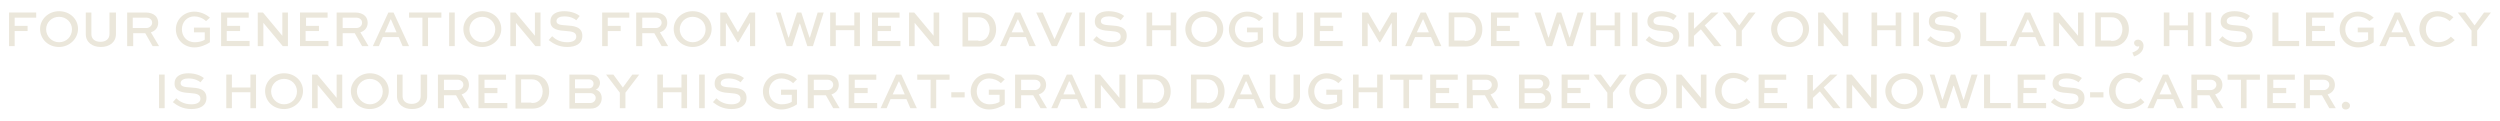 <?xml version="1.0" encoding="utf-8"?>
<!-- Generator: Adobe Illustrator 28.1.0, SVG Export Plug-In . SVG Version: 6.00 Build 0)  -->
<svg version="1.1" id="Layer_1" xmlns="http://www.w3.org/2000/svg" xmlns:xlink="http://www.w3.org/1999/xlink" x="0px" y="0px"
	 viewBox="0 0 580 28" style="enable-background:new 0 0 580 28;" xml:space="preserve">
<style type="text/css">
	.st0{fill:#EBE7DB;}
</style>
<g>
	<path class="st0" d="M2.1,10.7V2.9h6.3v1.2h-5V6h3v1.2h-3v3.5H2.1z"/>
	<path class="st0" d="M13.7,2.6c2.5,0,4.4,1.8,4.4,4.1c0,2.3-2,4.2-4.4,4.2c-2.5,0-4.4-1.8-4.4-4.2C9.3,4.5,11.2,2.6,13.7,2.6z
		 M13.7,9.8c1.7,0,3-1.3,3-3c0-1.6-1.3-2.9-3-2.9c-1.7,0-3,1.3-3,2.9C10.7,8.4,12,9.8,13.7,9.8z"/>
	<path class="st0" d="M26.9,2.9v5c0,1.9-1.5,3-3.5,3c-2,0-3.5-1.1-3.5-3v-5h1.3v5c0,1.2,0.9,1.8,2.1,1.8c1.2,0,2.1-0.6,2.1-1.8v-5
		H26.9z"/>
	<path class="st0" d="M29.5,10.7V2.9h4.3c1,0,1.8,0.3,2.3,0.8c0.4,0.4,0.6,1,0.6,1.6c0,1.1-0.7,1.9-1.7,2.2l1.9,3.2h-1.5l-1.7-3
		h-2.8v3H29.5z M30.8,4.1v2.4H34c0.7,0,1.3-0.6,1.3-1.2c0-0.3-0.1-0.6-0.3-0.8c-0.4-0.4-0.8-0.4-1.2-0.4H30.8z"/>
	<path class="st0" d="M47.8,4.9c-0.7-0.7-1.8-1.1-2.7-1.1c-1.7,0-2.9,1.3-2.9,3c0,1.5,1,3,3,3c0.8,0,1.8-0.2,2.3-0.6V7.5h-2.5V6.4
		h3.7v3.4c-1,0.7-2.4,1.2-3.6,1.2c-2.5,0-4.3-1.9-4.3-4.2s1.9-4.1,4.3-4.1c1.2,0,2.6,0.5,3.6,1.4L47.8,4.9z"/>
	<path class="st0" d="M55.6,7.2h-3v2.3h5.3v1.2h-6.6V2.9h6.4v1.2h-5V6h3V7.2z"/>
	<path class="st0" d="M66.8,2.9v7.8h-1.2l-4.5-5.4h0v5.4h-1.3V2.9H61l4.5,5.4h0V2.9H66.8z"/>
	<path class="st0" d="M73.9,7.2h-3v2.3h5.3v1.2h-6.6V2.9h6.4v1.2h-5V6h3V7.2z"/>
	<path class="st0" d="M78.1,10.7V2.9h4.3c1,0,1.8,0.3,2.3,0.8c0.4,0.4,0.6,1,0.6,1.6c0,1.1-0.7,1.9-1.7,2.2l1.9,3.2h-1.5l-1.7-3
		h-2.8v3H78.1z M79.5,4.1v2.4h3.2C83.4,6.5,84,6,84,5.3c0-0.3-0.1-0.6-0.3-0.8c-0.4-0.4-0.8-0.4-1.2-0.4H79.5z"/>
	<path class="st0" d="M90.1,2.9h1.2l3.6,7.8h-1.5l-0.9-2.1h-3.7l-0.9,2.1h-1.4L90.1,2.9z M89.3,7.5H92l-1.3-3h-0.1L89.3,7.5z"/>
	<path class="st0" d="M94.9,2.9h7.5v1.2h-3.1v6.6H98V4.1h-3.1V2.9z"/>
	<path class="st0" d="M104.2,10.7V2.9h1.3v7.8H104.2z"/>
	<path class="st0" d="M111.9,2.6c2.5,0,4.4,1.8,4.4,4.1c0,2.3-2,4.2-4.4,4.2c-2.5,0-4.4-1.8-4.4-4.2C107.5,4.5,109.5,2.6,111.9,2.6z
		 M111.9,9.8c1.7,0,3-1.3,3-3c0-1.6-1.3-2.9-3-2.9c-1.7,0-3,1.3-3,2.9C108.9,8.4,110.2,9.8,111.9,9.8z"/>
	<path class="st0" d="M125.4,2.9v7.8h-1.2l-4.5-5.4h0v5.4h-1.3V2.9h1.2l4.5,5.4h0V2.9H125.4z"/>
	<path class="st0" d="M133.7,4.7c-0.4-0.4-1.4-0.9-2.8-0.9c-0.9,0-1.8,0.3-1.8,1.1c0,0.9,1.2,0.9,2.4,1c1.4,0.1,3.6,0.2,3.6,2.4
		c0,1.9-1.6,2.6-3.5,2.6c-2.1,0-3.4-0.9-4.3-1.6l0.8-0.9c0.6,0.6,1.7,1.4,3.5,1.4c1.2,0,2.1-0.4,2.1-1.3c0-1-0.9-1.2-2.3-1.3
		c-1.7-0.1-3.7-0.3-3.7-2.2c0-1.9,1.7-2.4,3.2-2.4c1.7,0,3,0.6,3.6,1.1L133.7,4.7z"/>
	<path class="st0" d="M139.7,10.7V2.9h6.3v1.2h-5V6h3v1.2h-3v3.5H139.7z"/>
	<path class="st0" d="M147.6,10.7V2.9h4.3c1,0,1.8,0.3,2.3,0.8c0.4,0.4,0.6,1,0.6,1.6c0,1.1-0.7,1.9-1.7,2.2l1.9,3.2h-1.5l-1.7-3
		H149v3H147.6z M149,4.1v2.4h3.2c0.7,0,1.3-0.6,1.3-1.2c0-0.3-0.1-0.6-0.3-0.8c-0.4-0.4-0.8-0.4-1.2-0.4H149z"/>
	<path class="st0" d="M160.7,2.6c2.5,0,4.4,1.8,4.4,4.1c0,2.3-2,4.2-4.4,4.2s-4.4-1.8-4.4-4.2C156.3,4.5,158.2,2.6,160.7,2.6z
		 M160.7,9.8c1.7,0,3-1.3,3-3c0-1.6-1.3-2.9-3-2.9c-1.7,0-3,1.3-3,2.9C157.7,8.4,159,9.8,160.7,9.8z"/>
	<path class="st0" d="M174,10.7V5.4h-0.1l-2.6,4.4h-0.2l-2.6-4.4h-0.1v5.3h-1.3V2.9h1.4l2.7,4.6h0l2.7-4.6h1.3v7.8H174z"/>
	<path class="st0" d="M181.1,2.9l1.8,5.8h0.1l1.9-5.8h1l1.9,5.8h0.1l1.8-5.8h1.4l-2.5,7.8h-1.3l-1.7-5.2h-0.1l-1.7,5.2h-1.3
		l-2.5-7.8H181.1z"/>
	<path class="st0" d="M192.6,10.7V2.9h1.3v3h4.3v-3h1.3v7.8h-1.3V7h-4.3v3.7H192.6z"/>
	<path class="st0" d="M206.6,7.2h-3v2.3h5.3v1.2h-6.6V2.9h6.4v1.2h-5V6h3V7.2z"/>
	<path class="st0" d="M217.9,2.9v7.8h-1.2l-4.5-5.4h0v5.4h-1.3V2.9h1.2l4.5,5.4h0V2.9H217.9z"/>
	<path class="st0" d="M223.3,10.7V2.9h3.8c1.4,0,2.2,0.4,2.9,1c0.7,0.7,1.1,1.7,1.1,2.9c0,1.2-0.4,2.2-1.2,3c-0.7,0.6-1.4,1-2.8,1
		H223.3z M227,9.5c1,0,1.3-0.2,1.8-0.6c0.5-0.5,0.8-1.3,0.8-2.1c0-0.8-0.3-1.5-0.8-2.1c-0.4-0.4-0.9-0.7-1.8-0.7h-2.4v5.4H227z"/>
	<path class="st0" d="M235.5,2.9h1.2l3.6,7.8h-1.5L238,8.6h-3.7l-0.9,2.1h-1.4L235.5,2.9z M234.7,7.5h2.8l-1.3-3h-0.1L234.7,7.5z"/>
	<path class="st0" d="M248.8,2.9l-3.6,7.8H244l-3.6-7.8h1.5l2.7,6.1h0.1l2.7-6.1H248.8z"/>
	<path class="st0" d="M250.4,10.7V2.9h1.3v7.8H250.4z"/>
	<path class="st0" d="M260,4.7c-0.4-0.4-1.4-0.9-2.8-0.9c-0.9,0-1.8,0.3-1.8,1.1c0,0.9,1.2,0.9,2.4,1c1.4,0.1,3.6,0.2,3.6,2.4
		c0,1.9-1.6,2.6-3.5,2.6c-2.1,0-3.4-0.9-4.3-1.6l0.8-0.9c0.6,0.6,1.7,1.4,3.5,1.4c1.2,0,2.1-0.4,2.1-1.3c0-1-0.9-1.2-2.3-1.3
		c-1.7-0.1-3.7-0.3-3.7-2.2c0-1.9,1.7-2.4,3.2-2.4c1.7,0,3,0.6,3.6,1.1L260,4.7z"/>
	<path class="st0" d="M266,10.7V2.9h1.3v3h4.3v-3h1.3v7.8h-1.3V7h-4.3v3.7H266z"/>
	<path class="st0" d="M279.4,2.6c2.5,0,4.4,1.8,4.4,4.1c0,2.3-2,4.2-4.4,4.2c-2.5,0-4.4-1.8-4.4-4.2C275,4.5,276.9,2.6,279.4,2.6z
		 M279.4,9.8c1.7,0,3-1.3,3-3c0-1.6-1.3-2.9-3-2.9c-1.7,0-3,1.3-3,2.9C276.4,8.4,277.7,9.8,279.4,9.8z"/>
	<path class="st0" d="M292.1,4.9c-0.7-0.7-1.8-1.1-2.7-1.1c-1.7,0-2.9,1.3-2.9,3c0,1.5,1,3,3,3c0.8,0,1.8-0.2,2.3-0.6V7.5h-2.5V6.4
		h3.7v3.4c-1,0.7-2.4,1.2-3.6,1.2c-2.5,0-4.3-1.9-4.3-4.2s1.9-4.1,4.3-4.1c1.2,0,2.6,0.5,3.6,1.4L292.1,4.9z"/>
	<path class="st0" d="M302.3,2.9v5c0,1.9-1.5,3-3.5,3c-2,0-3.5-1.1-3.5-3v-5h1.3v5c0,1.2,0.9,1.8,2.1,1.8c1.2,0,2.1-0.6,2.1-1.8v-5
		H302.3z"/>
	<path class="st0" d="M309.2,7.2h-3v2.3h5.3v1.2h-6.6V2.9h6.4v1.2h-5V6h3V7.2z"/>
	<path class="st0" d="M322.9,10.7V5.4h-0.1l-2.6,4.4h-0.2l-2.6-4.4h-0.1v5.3h-1.3V2.9h1.4l2.7,4.6h0l2.7-4.6h1.3v7.8H322.9z"/>
	<path class="st0" d="M329.6,2.9h1.2l3.6,7.8h-1.5L332,8.6h-3.7l-0.9,2.1h-1.4L329.6,2.9z M328.7,7.5h2.8l-1.3-3h-0.1L328.7,7.5z"/>
	<path class="st0" d="M336.1,10.7V2.9h3.8c1.4,0,2.2,0.4,2.9,1c0.7,0.7,1.1,1.7,1.1,2.9c0,1.2-0.4,2.2-1.2,3c-0.7,0.6-1.4,1-2.8,1
		H336.1z M339.8,9.5c1,0,1.3-0.2,1.8-0.6c0.5-0.5,0.8-1.3,0.8-2.1c0-0.8-0.3-1.5-0.8-2.1c-0.4-0.4-0.9-0.7-1.8-0.7h-2.4v5.4H339.8z"
		/>
	<path class="st0" d="M350.2,7.2h-3v2.3h5.3v1.2h-6.6V2.9h6.4v1.2h-5V6h3V7.2z"/>
	<path class="st0" d="M357.4,2.9l1.8,5.8h0.1l1.9-5.8h1l1.9,5.8h0.1l1.8-5.8h1.4l-2.5,7.8h-1.3l-1.7-5.2h-0.1l-1.7,5.2h-1.3L356,2.9
		H357.4z"/>
	<path class="st0" d="M369,10.7V2.9h1.3v3h4.3v-3h1.3v7.8h-1.3V7h-4.3v3.7H369z"/>
	<path class="st0" d="M378.6,10.7V2.9h1.3v7.8H378.6z"/>
	<path class="st0" d="M388.2,4.7c-0.4-0.4-1.4-0.9-2.8-0.9c-0.9,0-1.8,0.3-1.8,1.1c0,0.9,1.2,0.9,2.4,1c1.4,0.1,3.6,0.2,3.6,2.4
		c0,1.9-1.6,2.6-3.5,2.6c-2.1,0-3.4-0.9-4.3-1.6l0.8-0.9c0.6,0.6,1.7,1.4,3.5,1.4c1.2,0,2.1-0.4,2.1-1.3c0-1-0.9-1.2-2.3-1.3
		c-1.7-0.1-3.7-0.3-3.7-2.2c0-1.9,1.7-2.4,3.2-2.4c1.7,0,3,0.6,3.6,1.1L388.2,4.7z"/>
	<path class="st0" d="M392.9,6.8l4.1-3.9h1.7l-3.2,3l3.9,4.8h-1.7l-3.1-3.9l-1.6,1.5v2.5h-1.3V2.9h1.3V6.8z"/>
	<path class="st0" d="M407.3,2.9l-3.2,4.2v3.6h-1.3V7.1l-3.2-4.2h1.7l2.2,3l2.2-3H407.3z"/>
	<path class="st0" d="M415.3,2.6c2.5,0,4.4,1.8,4.4,4.1c0,2.3-2,4.2-4.4,4.2s-4.4-1.8-4.4-4.2C410.9,4.5,412.8,2.6,415.3,2.6z
		 M415.3,9.8c1.7,0,3-1.3,3-3c0-1.6-1.3-2.9-3-2.9c-1.7,0-3,1.3-3,2.9C412.3,8.4,413.6,9.8,415.3,9.8z"/>
	<path class="st0" d="M428.8,2.9v7.8h-1.2l-4.5-5.4h0v5.4h-1.3V2.9h1.2l4.5,5.4h0V2.9H428.8z"/>
	<path class="st0" d="M434.2,10.7V2.9h1.3v3h4.3v-3h1.3v7.8h-1.3V7h-4.3v3.7H434.2z"/>
	<path class="st0" d="M443.9,10.7V2.9h1.3v7.8H443.9z"/>
	<path class="st0" d="M453.5,4.7c-0.4-0.4-1.4-0.9-2.8-0.9c-0.9,0-1.8,0.3-1.8,1.1c0,0.9,1.2,0.9,2.4,1c1.4,0.1,3.6,0.2,3.6,2.4
		c0,1.9-1.6,2.6-3.5,2.6c-2.1,0-3.4-0.9-4.3-1.6l0.8-0.9c0.6,0.6,1.7,1.4,3.5,1.4c1.2,0,2.1-0.4,2.1-1.3c0-1-0.9-1.2-2.3-1.3
		c-1.7-0.1-3.7-0.3-3.7-2.2c0-1.9,1.7-2.4,3.2-2.4c1.7,0,3,0.6,3.6,1.1L453.5,4.7z"/>
	<path class="st0" d="M460.8,2.9v6.6h4.8v1.2h-6.2V2.9H460.8z"/>
	<path class="st0" d="M469.8,2.9h1.2l3.6,7.8h-1.5l-0.9-2.1h-3.7l-0.9,2.1h-1.4L469.8,2.9z M469,7.5h2.8l-1.3-3h-0.1L469,7.5z"/>
	<path class="st0" d="M483.4,2.9v7.8h-1.2l-4.5-5.4h0v5.4h-1.3V2.9h1.2l4.5,5.4h0V2.9H483.4z"/>
	<path class="st0" d="M486.1,10.7V2.9h3.8c1.4,0,2.2,0.4,2.9,1c0.7,0.7,1.1,1.7,1.1,2.9c0,1.2-0.4,2.2-1.2,3c-0.7,0.6-1.4,1-2.8,1
		H486.1z M489.8,9.5c1,0,1.3-0.2,1.8-0.6c0.5-0.5,0.8-1.3,0.8-2.1c0-0.8-0.3-1.5-0.8-2.1c-0.4-0.4-0.9-0.7-1.8-0.7h-2.4v5.4H489.8z"
		/>
	<path class="st0" d="M494.7,12.2c0.6-0.2,1.6-0.7,1.6-1.4v-0.1c-0.1,0-0.2,0.1-0.3,0.1c-0.5,0-0.9-0.4-0.9-0.8
		c0-0.5,0.4-0.8,0.9-0.8c0.7,0,1.3,0.6,1.3,1.4c0,1.5-1.3,2.2-2.2,2.5L494.7,12.2z"/>
	<path class="st0" d="M502,10.7V2.9h1.3v3h4.3v-3h1.3v7.8h-1.3V7h-4.3v3.7H502z"/>
	<path class="st0" d="M511.7,10.7V2.9h1.3v7.8H511.7z"/>
	<path class="st0" d="M521.2,4.7c-0.4-0.4-1.4-0.9-2.8-0.9c-0.9,0-1.8,0.3-1.8,1.1c0,0.9,1.2,0.9,2.4,1c1.4,0.1,3.6,0.2,3.6,2.4
		c0,1.9-1.6,2.6-3.5,2.6c-2.1,0-3.4-0.9-4.3-1.6l0.8-0.9c0.6,0.6,1.7,1.4,3.5,1.4c1.2,0,2.1-0.4,2.1-1.3c0-1-0.9-1.2-2.3-1.3
		c-1.7-0.1-3.7-0.3-3.7-2.2c0-1.9,1.7-2.4,3.2-2.4c1.7,0,3,0.6,3.6,1.1L521.2,4.7z"/>
	<path class="st0" d="M528.6,2.9v6.6h4.8v1.2h-6.2V2.9H528.6z"/>
	<path class="st0" d="M539.4,7.2h-3v2.3h5.3v1.2H535V2.9h6.4v1.2h-5V6h3V7.2z"/>
	<path class="st0" d="M549.7,4.9c-0.7-0.7-1.8-1.1-2.7-1.1c-1.7,0-2.9,1.3-2.9,3c0,1.5,1,3,3,3c0.8,0,1.8-0.2,2.3-0.6V7.5H547V6.4
		h3.7v3.4c-1,0.7-2.4,1.2-3.6,1.2c-2.5,0-4.3-1.9-4.3-4.2s1.9-4.1,4.3-4.1c1.2,0,2.6,0.5,3.6,1.4L549.7,4.9z"/>
	<path class="st0" d="M555.6,2.9h1.2l3.6,7.8H559l-0.9-2.1h-3.7l-0.9,2.1H552L555.6,2.9z M554.8,7.5h2.8l-1.3-3h-0.1L554.8,7.5z"/>
	<path class="st0" d="M569.5,9.3c-0.8,0.8-2.2,1.6-3.9,1.6c-2.6,0-4.3-1.9-4.3-4.2c0-2.3,1.7-4.1,4.2-4.1c1.4,0,2.8,0.6,3.7,1.4
		l-0.9,0.9c-0.7-0.7-1.8-1.1-2.7-1.1c-1.7,0-2.8,1.3-2.8,3c0,1.6,1.1,3,2.9,3c1.2,0,2.3-0.6,2.9-1.3L569.5,9.3z"/>
	<path class="st0" d="M577.9,2.9l-3.2,4.2v3.6h-1.3V7.1l-3.2-4.2h1.7l2.2,3l2.2-3H577.9z"/>
	<path class="st0" d="M36.9,25.1v-7.8h1.3v7.8H36.9z"/>
	<path class="st0" d="M46.5,19.1c-0.4-0.4-1.4-0.9-2.8-0.9c-0.9,0-1.8,0.3-1.8,1.1c0,0.9,1.2,0.9,2.4,1c1.4,0.1,3.6,0.2,3.6,2.4
		c0,1.9-1.6,2.6-3.5,2.6c-2.1,0-3.4-0.9-4.3-1.6l0.8-0.9c0.6,0.6,1.7,1.4,3.5,1.4c1.2,0,2.1-0.4,2.1-1.3c0-1-0.9-1.2-2.3-1.3
		c-1.7-0.1-3.7-0.3-3.7-2.2c0-1.9,1.7-2.4,3.2-2.4c1.7,0,3,0.6,3.6,1.1L46.5,19.1z"/>
	<path class="st0" d="M52.5,25.1v-7.8h1.3v3h4.3v-3h1.3v7.8h-1.3v-3.7h-4.3v3.7H52.5z"/>
	<path class="st0" d="M65.9,17c2.5,0,4.4,1.8,4.4,4.1c0,2.3-2,4.2-4.4,4.2c-2.5,0-4.4-1.8-4.4-4.2C61.5,18.9,63.4,17,65.9,17z
		 M65.9,24.2c1.7,0,3-1.3,3-3c0-1.6-1.3-2.9-3-2.9c-1.7,0-3,1.3-3,2.9C62.9,22.8,64.2,24.2,65.9,24.2z"/>
	<path class="st0" d="M79.4,17.3v7.8h-1.2l-4.5-5.4h0v5.4h-1.3v-7.8h1.2l4.5,5.4h0v-5.4H79.4z"/>
	<path class="st0" d="M85.8,17c2.5,0,4.4,1.8,4.4,4.1c0,2.3-2,4.2-4.4,4.2c-2.5,0-4.4-1.8-4.4-4.2C81.4,18.9,83.4,17,85.8,17z
		 M85.8,24.2c1.7,0,3-1.3,3-3c0-1.6-1.3-2.9-3-2.9c-1.7,0-3,1.3-3,2.9C82.8,22.8,84.2,24.2,85.8,24.2z"/>
	<path class="st0" d="M99.1,17.3v5c0,1.9-1.5,3-3.5,3c-2,0-3.5-1.1-3.5-3v-5h1.3v5c0,1.2,0.9,1.8,2.1,1.8c1.2,0,2.1-0.6,2.1-1.8v-5
		H99.1z"/>
	<path class="st0" d="M101.6,25.1v-7.8h4.3c1,0,1.8,0.3,2.3,0.8c0.4,0.4,0.6,1,0.6,1.6c0,1.1-0.7,1.9-1.7,2.2l1.9,3.2h-1.5l-1.7-3
		H103v3H101.6z M103,18.5v2.4h3.2c0.7,0,1.3-0.6,1.3-1.2c0-0.3-0.1-0.6-0.3-0.8c-0.4-0.4-0.8-0.4-1.2-0.4H103z"/>
	<path class="st0" d="M115.4,21.6h-3v2.3h5.3v1.2H111v-7.8h6.4v1.2h-5v1.9h3V21.6z"/>
	<path class="st0" d="M119.6,25.1v-7.8h3.8c1.4,0,2.2,0.4,2.9,1c0.7,0.7,1.1,1.7,1.1,2.9c0,1.2-0.4,2.2-1.2,3c-0.7,0.6-1.4,1-2.8,1
		H119.6z M123.3,23.9c1,0,1.3-0.2,1.8-0.6c0.5-0.5,0.8-1.3,0.8-2.1c0-0.8-0.3-1.5-0.8-2.1c-0.4-0.4-0.9-0.7-1.8-0.7h-2.4v5.4H123.3z
		"/>
	<path class="st0" d="M132.1,25.1v-7.8h4.7c0.9,0,1.5,0.3,1.9,0.7c0.3,0.3,0.5,0.8,0.5,1.2c0,0.7-0.4,1.4-1,1.6c0.9,0.2,1.4,1,1.4,2
		c0,0.6-0.2,1.2-0.7,1.7c-0.4,0.4-0.9,0.7-2,0.7H132.1z M133.4,18.5v2h3.2c0.3,0,0.6-0.1,0.8-0.3c0.2-0.2,0.3-0.5,0.3-0.8
		c0-0.3-0.1-0.5-0.3-0.7c-0.2-0.2-0.5-0.3-0.9-0.3H133.4z M133.4,21.6v2.3h3.5c0.4,0,0.7-0.1,1-0.4c0.2-0.2,0.3-0.5,0.3-0.8
		c0-0.3-0.1-0.5-0.3-0.7c-0.2-0.3-0.6-0.4-1-0.4H133.4z"/>
	<path class="st0" d="M148.3,17.3l-3.2,4.2v3.6h-1.3v-3.6l-3.2-4.2h1.7l2.2,3l2.2-3H148.3z"/>
	<path class="st0" d="M152.5,25.1v-7.8h1.3v3h4.3v-3h1.3v7.8h-1.3v-3.7h-4.3v3.7H152.5z"/>
	<path class="st0" d="M162.2,25.1v-7.8h1.3v7.8H162.2z"/>
	<path class="st0" d="M171.8,19.1c-0.4-0.4-1.4-0.9-2.8-0.9c-0.9,0-1.8,0.3-1.8,1.1c0,0.9,1.2,0.9,2.4,1c1.4,0.1,3.6,0.2,3.6,2.4
		c0,1.9-1.6,2.6-3.5,2.6c-2.1,0-3.4-0.9-4.3-1.6l0.8-0.9c0.6,0.6,1.7,1.4,3.5,1.4c1.2,0,2.1-0.4,2.1-1.3c0-1-0.9-1.2-2.3-1.3
		c-1.7-0.1-3.7-0.3-3.7-2.2c0-1.9,1.7-2.4,3.2-2.4c1.7,0,3,0.6,3.6,1.1L171.8,19.1z"/>
	<path class="st0" d="M184,19.3c-0.7-0.7-1.8-1.1-2.7-1.1c-1.7,0-2.9,1.3-2.9,3c0,1.5,1,3,3,3c0.8,0,1.8-0.2,2.3-0.6V22h-2.5v-1.2
		h3.7v3.4c-1,0.7-2.4,1.2-3.6,1.2c-2.5,0-4.3-1.9-4.3-4.2s1.9-4.2,4.3-4.2c1.2,0,2.6,0.5,3.6,1.4L184,19.3z"/>
	<path class="st0" d="M187.4,25.1v-7.8h4.3c1,0,1.8,0.3,2.3,0.8c0.4,0.4,0.6,1,0.6,1.6c0,1.1-0.7,1.9-1.7,2.2l1.9,3.2h-1.5l-1.7-3
		h-2.8v3H187.4z M188.8,18.5v2.4h3.2c0.7,0,1.3-0.6,1.3-1.2c0-0.3-0.1-0.6-0.3-0.8c-0.4-0.4-0.8-0.4-1.2-0.4H188.8z"/>
	<path class="st0" d="M201.2,21.6h-3v2.3h5.3v1.2h-6.6v-7.8h6.4v1.2h-5v1.9h3V21.6z"/>
	<path class="st0" d="M207.9,17.3h1.2l3.6,7.8h-1.5l-0.9-2.1h-3.7l-0.9,2.1h-1.4L207.9,17.3z M207.1,21.9h2.8l-1.3-3h-0.1
		L207.1,21.9z"/>
	<path class="st0" d="M212.8,17.3h7.5v1.2h-3.1v6.6h-1.3v-6.6h-3.1V17.3z"/>
	<path class="st0" d="M220.7,21.4h3.1v1.2h-3.1V21.4z"/>
	<path class="st0" d="M232.2,19.3c-0.7-0.7-1.8-1.1-2.7-1.1c-1.7,0-2.9,1.3-2.9,3c0,1.5,1,3,3,3c0.8,0,1.8-0.2,2.3-0.6V22h-2.5v-1.2
		h3.7v3.4c-1,0.7-2.4,1.2-3.6,1.2c-2.5,0-4.3-1.9-4.3-4.2s1.9-4.2,4.3-4.2c1.2,0,2.6,0.5,3.6,1.4L232.2,19.3z"/>
	<path class="st0" d="M235.5,25.1v-7.8h4.3c1,0,1.8,0.3,2.3,0.8c0.4,0.4,0.6,1,0.6,1.6c0,1.1-0.7,1.9-1.7,2.2l1.9,3.2h-1.5l-1.7-3
		h-2.8v3H235.5z M236.9,18.5v2.4h3.2c0.7,0,1.3-0.6,1.3-1.2c0-0.3-0.1-0.6-0.3-0.8c-0.4-0.4-0.8-0.4-1.2-0.4H236.9z"/>
	<path class="st0" d="M247.5,17.3h1.2l3.6,7.8h-1.5l-0.9-2.1h-3.7l-0.9,2.1h-1.4L247.5,17.3z M246.7,21.9h2.8l-1.3-3H248L246.7,21.9
		z"/>
	<path class="st0" d="M261.1,17.3v7.8h-1.2l-4.5-5.4h0v5.4H254v-7.8h1.2l4.5,5.4h0v-5.4H261.1z"/>
	<path class="st0" d="M263.8,25.1v-7.8h3.8c1.4,0,2.2,0.4,2.9,1c0.7,0.7,1.1,1.7,1.1,2.9c0,1.2-0.4,2.2-1.2,3c-0.7,0.6-1.4,1-2.8,1
		H263.8z M267.5,23.9c1,0,1.3-0.2,1.8-0.6c0.5-0.5,0.8-1.3,0.8-2.1c0-0.8-0.3-1.5-0.8-2.1c-0.4-0.4-0.9-0.7-1.8-0.7h-2.4v5.4H267.5z
		"/>
	<path class="st0" d="M276.3,25.1v-7.8h3.8c1.4,0,2.2,0.4,2.9,1c0.7,0.7,1.1,1.7,1.1,2.9c0,1.2-0.4,2.2-1.2,3c-0.7,0.6-1.4,1-2.8,1
		H276.3z M280,23.9c1,0,1.3-0.2,1.8-0.6c0.5-0.5,0.8-1.3,0.8-2.1c0-0.8-0.3-1.5-0.8-2.1c-0.4-0.4-0.9-0.7-1.8-0.7h-2.4v5.4H280z"/>
	<path class="st0" d="M288.5,17.3h1.2l3.6,7.8h-1.5l-0.9-2.1h-3.7l-0.9,2.1h-1.4L288.5,17.3z M287.7,21.9h2.8l-1.3-3H289L287.7,21.9
		z"/>
	<path class="st0" d="M301.6,17.3v5c0,1.9-1.5,3-3.5,3c-2,0-3.5-1.1-3.5-3v-5h1.3v5c0,1.2,0.9,1.8,2.1,1.8c1.2,0,2.1-0.6,2.1-1.8v-5
		H301.6z"/>
	<path class="st0" d="M310.5,19.3c-0.7-0.7-1.8-1.1-2.7-1.1c-1.7,0-2.9,1.3-2.9,3c0,1.5,1,3,3,3c0.8,0,1.8-0.2,2.3-0.6V22h-2.5v-1.2
		h3.7v3.4c-1,0.7-2.4,1.2-3.6,1.2c-2.5,0-4.3-1.9-4.3-4.2s1.9-4.2,4.3-4.2c1.2,0,2.6,0.5,3.6,1.4L310.5,19.3z"/>
	<path class="st0" d="M313.9,25.1v-7.8h1.3v3h4.3v-3h1.3v7.8h-1.3v-3.7h-4.3v3.7H313.9z"/>
	<path class="st0" d="M322.5,17.3h7.5v1.2h-3.1v6.6h-1.3v-6.6h-3.1V17.3z"/>
	<path class="st0" d="M336.1,21.6h-3v2.3h5.3v1.2h-6.6v-7.8h6.4v1.2h-5v1.9h3V21.6z"/>
	<path class="st0" d="M340.3,25.1v-7.8h4.3c1,0,1.8,0.3,2.3,0.8c0.4,0.4,0.6,1,0.6,1.6c0,1.1-0.7,1.9-1.7,2.2l1.9,3.2h-1.5l-1.7-3
		h-2.8v3H340.3z M341.6,18.5v2.4h3.2c0.7,0,1.3-0.6,1.3-1.2c0-0.3-0.1-0.6-0.3-0.8c-0.4-0.4-0.8-0.4-1.2-0.4H341.6z"/>
	<path class="st0" d="M352.4,25.1v-7.8h4.7c0.9,0,1.5,0.3,1.9,0.7c0.3,0.3,0.5,0.8,0.5,1.2c0,0.7-0.4,1.4-1,1.6c0.9,0.2,1.4,1,1.4,2
		c0,0.6-0.2,1.2-0.7,1.7c-0.4,0.4-0.9,0.7-2,0.7H352.4z M353.7,18.5v2h3.2c0.3,0,0.6-0.1,0.8-0.3c0.2-0.2,0.3-0.5,0.3-0.8
		c0-0.3-0.1-0.5-0.3-0.7c-0.2-0.2-0.5-0.3-0.9-0.3H353.7z M353.7,21.6v2.3h3.5c0.4,0,0.7-0.1,1-0.4c0.2-0.2,0.3-0.5,0.3-0.8
		c0-0.3-0.1-0.5-0.3-0.7c-0.2-0.3-0.6-0.4-1-0.4H353.7z"/>
	<path class="st0" d="M366.6,21.6h-3v2.3h5.3v1.2h-6.6v-7.8h6.4v1.2h-5v1.9h3V21.6z"/>
	<path class="st0" d="M377.4,17.3l-3.2,4.2v3.6h-1.3v-3.6l-3.2-4.2h1.7l2.2,3l2.2-3H377.4z"/>
	<path class="st0" d="M382.4,17c2.5,0,4.4,1.8,4.4,4.1c0,2.3-2,4.2-4.4,4.2s-4.4-1.8-4.4-4.2C378,18.9,380,17,382.4,17z M382.4,24.2
		c1.7,0,3-1.3,3-3c0-1.6-1.3-2.9-3-2.9c-1.7,0-3,1.3-3,2.9C379.4,22.8,380.7,24.2,382.4,24.2z"/>
	<path class="st0" d="M395.9,17.3v7.8h-1.2l-4.5-5.4h0v5.4h-1.3v-7.8h1.2l4.5,5.4h0v-5.4H395.9z"/>
	<path class="st0" d="M406.1,23.7c-0.8,0.8-2.2,1.6-3.9,1.6c-2.6,0-4.3-1.9-4.3-4.2c0-2.3,1.7-4.2,4.2-4.2c1.4,0,2.8,0.6,3.7,1.4
		l-0.9,0.9c-0.7-0.7-1.8-1.1-2.7-1.1c-1.7,0-2.8,1.3-2.8,3c0,1.6,1.1,3,2.9,3c1.2,0,2.3-0.6,2.9-1.3L406.1,23.7z"/>
	<path class="st0" d="M412.3,21.6h-3v2.3h5.3v1.2h-6.6v-7.8h6.4v1.2h-5v1.9h3V21.6z"/>
	<path class="st0" d="M420.5,21.2l4.1-3.9h1.7l-3.2,3l3.9,4.8h-1.7l-3.1-3.9l-1.6,1.5v2.5h-1.3v-7.8h1.3V21.2z"/>
	<path class="st0" d="M435.4,17.3v7.8h-1.2l-4.5-5.4h0v5.4h-1.3v-7.8h1.2l4.5,5.4h0v-5.4H435.4z"/>
	<path class="st0" d="M441.8,17c2.5,0,4.4,1.8,4.4,4.1c0,2.3-2,4.2-4.4,4.2s-4.4-1.8-4.4-4.2C437.4,18.9,439.4,17,441.8,17z
		 M441.8,24.2c1.7,0,3-1.3,3-3c0-1.6-1.3-2.9-3-2.9c-1.7,0-3,1.3-3,2.9C438.9,22.8,440.2,24.2,441.8,24.2z"/>
	<path class="st0" d="M448.8,17.3l1.8,5.8h0.1l1.9-5.8h1l1.9,5.8h0.1l1.8-5.8h1.4l-2.5,7.8h-1.3l-1.7-5.2h-0.1l-1.7,5.2h-1.3
		l-2.5-7.8H448.8z"/>
	<path class="st0" d="M461.7,17.3v6.6h4.8v1.2h-6.2v-7.8H461.7z"/>
	<path class="st0" d="M472.4,21.6h-3v2.3h5.3v1.2h-6.6v-7.8h6.4v1.2h-5v1.9h3V21.6z"/>
	<path class="st0" d="M482.2,19.1c-0.4-0.4-1.4-0.9-2.8-0.9c-0.9,0-1.8,0.3-1.8,1.1c0,0.9,1.2,0.9,2.4,1c1.4,0.1,3.6,0.2,3.6,2.4
		c0,1.9-1.6,2.6-3.5,2.6c-2.1,0-3.4-0.9-4.3-1.6l0.8-0.9c0.6,0.6,1.7,1.4,3.5,1.4c1.2,0,2.1-0.4,2.1-1.3c0-1-0.9-1.2-2.3-1.3
		c-1.7-0.1-3.7-0.3-3.7-2.2c0-1.9,1.7-2.4,3.2-2.4c1.7,0,3,0.6,3.6,1.1L482.2,19.1z"/>
	<path class="st0" d="M484.9,21.4h3.1v1.2h-3.1V21.4z"/>
	<path class="st0" d="M497.5,23.7c-0.8,0.8-2.2,1.6-3.9,1.6c-2.6,0-4.3-1.9-4.3-4.2c0-2.3,1.7-4.2,4.2-4.2c1.4,0,2.8,0.6,3.7,1.4
		l-0.9,0.9c-0.7-0.7-1.8-1.1-2.7-1.1c-1.7,0-2.8,1.3-2.8,3c0,1.6,1.1,3,2.9,3c1.2,0,2.3-0.6,2.9-1.3L497.5,23.7z"/>
	<path class="st0" d="M501.8,17.3h1.2l3.6,7.8h-1.5l-0.9-2.1h-3.7l-0.9,2.1h-1.4L501.8,17.3z M501,21.9h2.8l-1.3-3h-0.1L501,21.9z"
		/>
	<path class="st0" d="M508.4,25.1v-7.8h4.3c1,0,1.8,0.3,2.3,0.8c0.4,0.4,0.6,1,0.6,1.6c0,1.1-0.7,1.9-1.7,2.2l1.9,3.2h-1.5l-1.7-3
		h-2.8v3H508.4z M509.7,18.5v2.4h3.2c0.7,0,1.3-0.6,1.3-1.2c0-0.3-0.1-0.6-0.3-0.8c-0.4-0.4-0.8-0.4-1.2-0.4H509.7z"/>
	<path class="st0" d="M516.8,17.3h7.5v1.2h-3.1v6.6h-1.3v-6.6h-3.1V17.3z"/>
	<path class="st0" d="M530.3,21.6h-3v2.3h5.3v1.2H526v-7.8h6.4v1.2h-5v1.9h3V21.6z"/>
	<path class="st0" d="M534.5,25.1v-7.8h4.3c1,0,1.8,0.3,2.3,0.8c0.4,0.4,0.6,1,0.6,1.6c0,1.1-0.7,1.9-1.7,2.2l1.9,3.2h-1.5l-1.7-3
		h-2.8v3H534.5z M535.9,18.5v2.4h3.2c0.7,0,1.3-0.6,1.3-1.2c0-0.3-0.1-0.6-0.3-0.8c-0.4-0.4-0.8-0.4-1.2-0.4H535.9z"/>
	<path class="st0" d="M544.2,23.6c0.5,0,1,0.4,1,0.9c0,0.5-0.4,0.9-1,0.9s-0.9-0.4-0.9-0.9C543.3,24,543.7,23.6,544.2,23.6z"/>
</g>
</svg>
